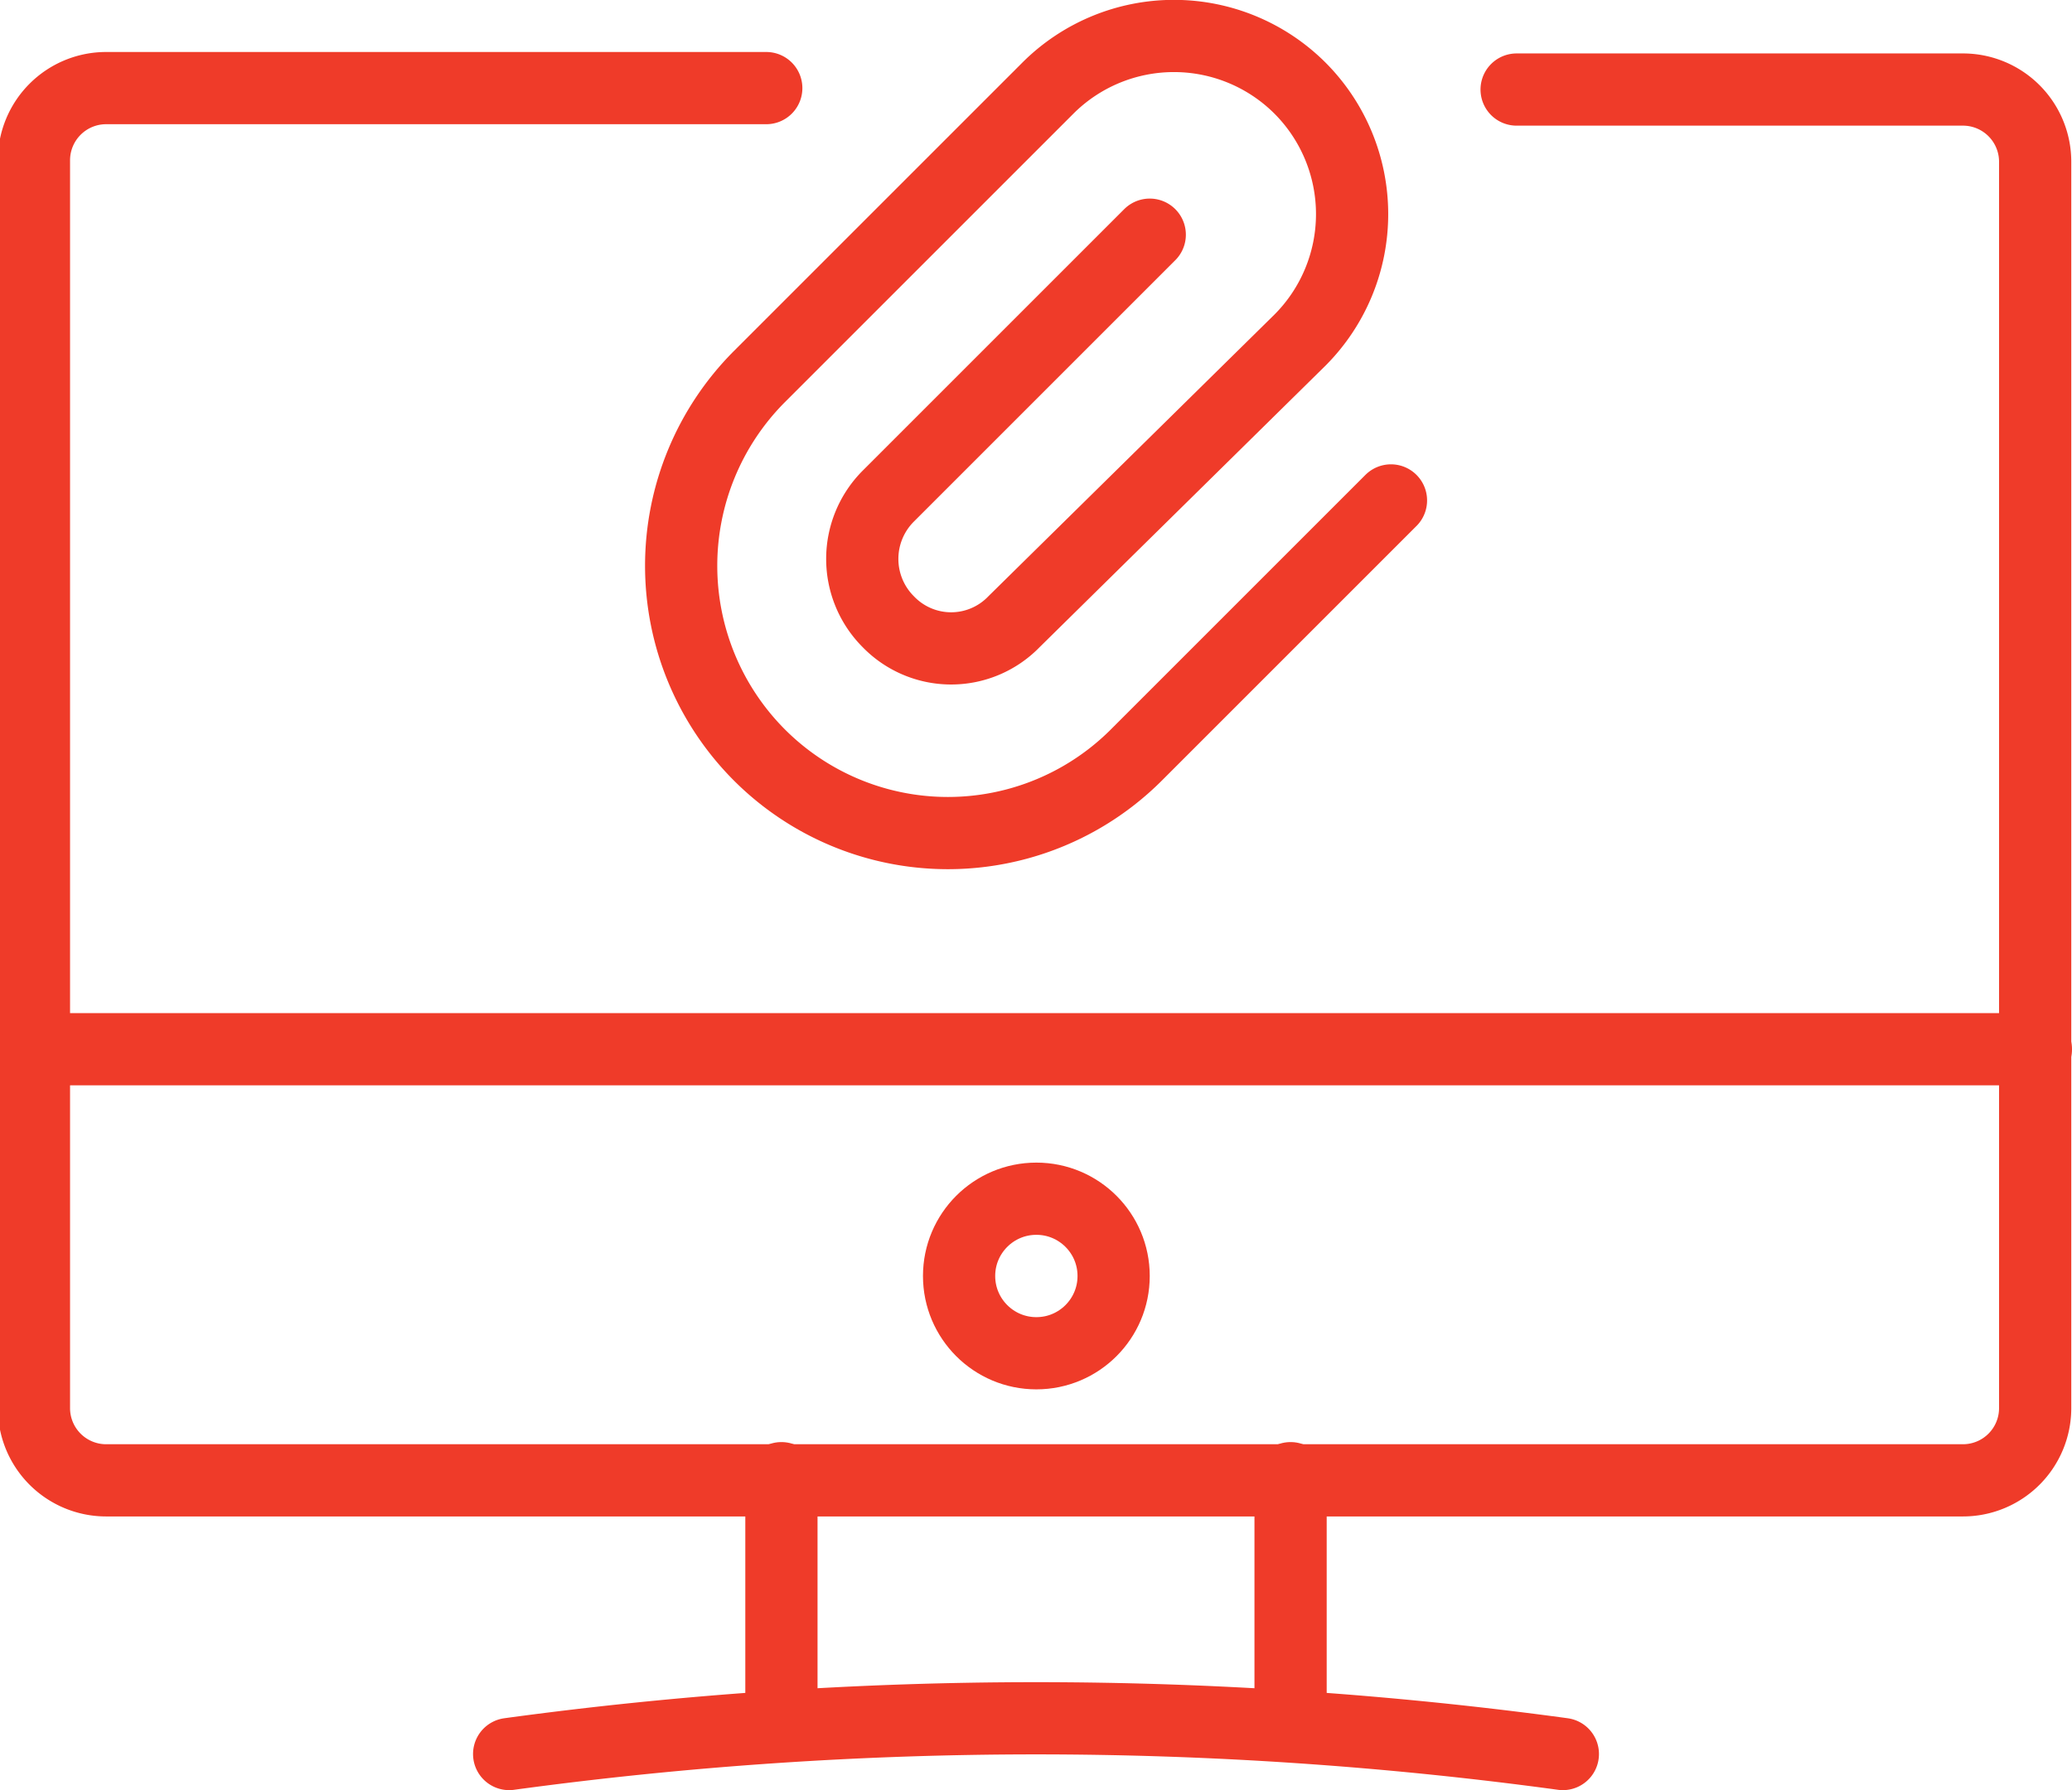 <?xml version="1.0" encoding="UTF-8"?> <svg xmlns="http://www.w3.org/2000/svg" viewBox="0 0 28.69 24.79"><g id="b89de620-40ff-4740-9ad7-6139ac8493d0" data-name="Layer 2"><g id="b0042b00-505f-47d0-a98f-bc33ca2db357" data-name="Layer 1"><path d="M21,1.24h6.18a1,1,0,0,1,1,1V19.5a1,1,0,0,1-1,1H1.47a1,1,0,0,1-1-1V2.22a1,1,0,0,1,1-1h9.14" fill="none" stroke="#ef3b29" stroke-linecap="round" stroke-miterlimit="10"></path><circle cx="14.35" cy="17.67" r="1.07" fill="none" stroke="#ef3b29" stroke-linecap="round" stroke-miterlimit="10"></circle><line x1="0.5" y1="14.53" x2="28.19" y2="14.53" fill="none" stroke="#ef3b29" stroke-linecap="round" stroke-miterlimit="10"></line><line x1="10.82" y1="20.47" x2="10.82" y2="23.88" fill="none" stroke="#ef3b29" stroke-linecap="round" stroke-miterlimit="10"></line><line x1="17.87" y1="20.47" x2="17.87" y2="23.88" fill="none" stroke="#ef3b29" stroke-linecap="round" stroke-miterlimit="10"></line><path d="M7.05,24.29h0a54,54,0,0,1,14.59,0h0" fill="none" stroke="#ef3b29" stroke-linecap="round" stroke-miterlimit="10"></path><path d="M15.92,3.25,12.3,6.87a1.23,1.23,0,0,0,0,1.74h0a1.21,1.21,0,0,0,1.74,0L18,4.71a2.47,2.47,0,0,0,0-3.49h0a2.47,2.47,0,0,0-3.49,0l-4,4a3.71,3.71,0,0,0,0,5.23h0a3.69,3.69,0,0,0,5.23,0l3.52-3.52" fill="none" stroke="#ef3b29" stroke-linecap="round" stroke-linejoin="round"></path></g></g></svg> 